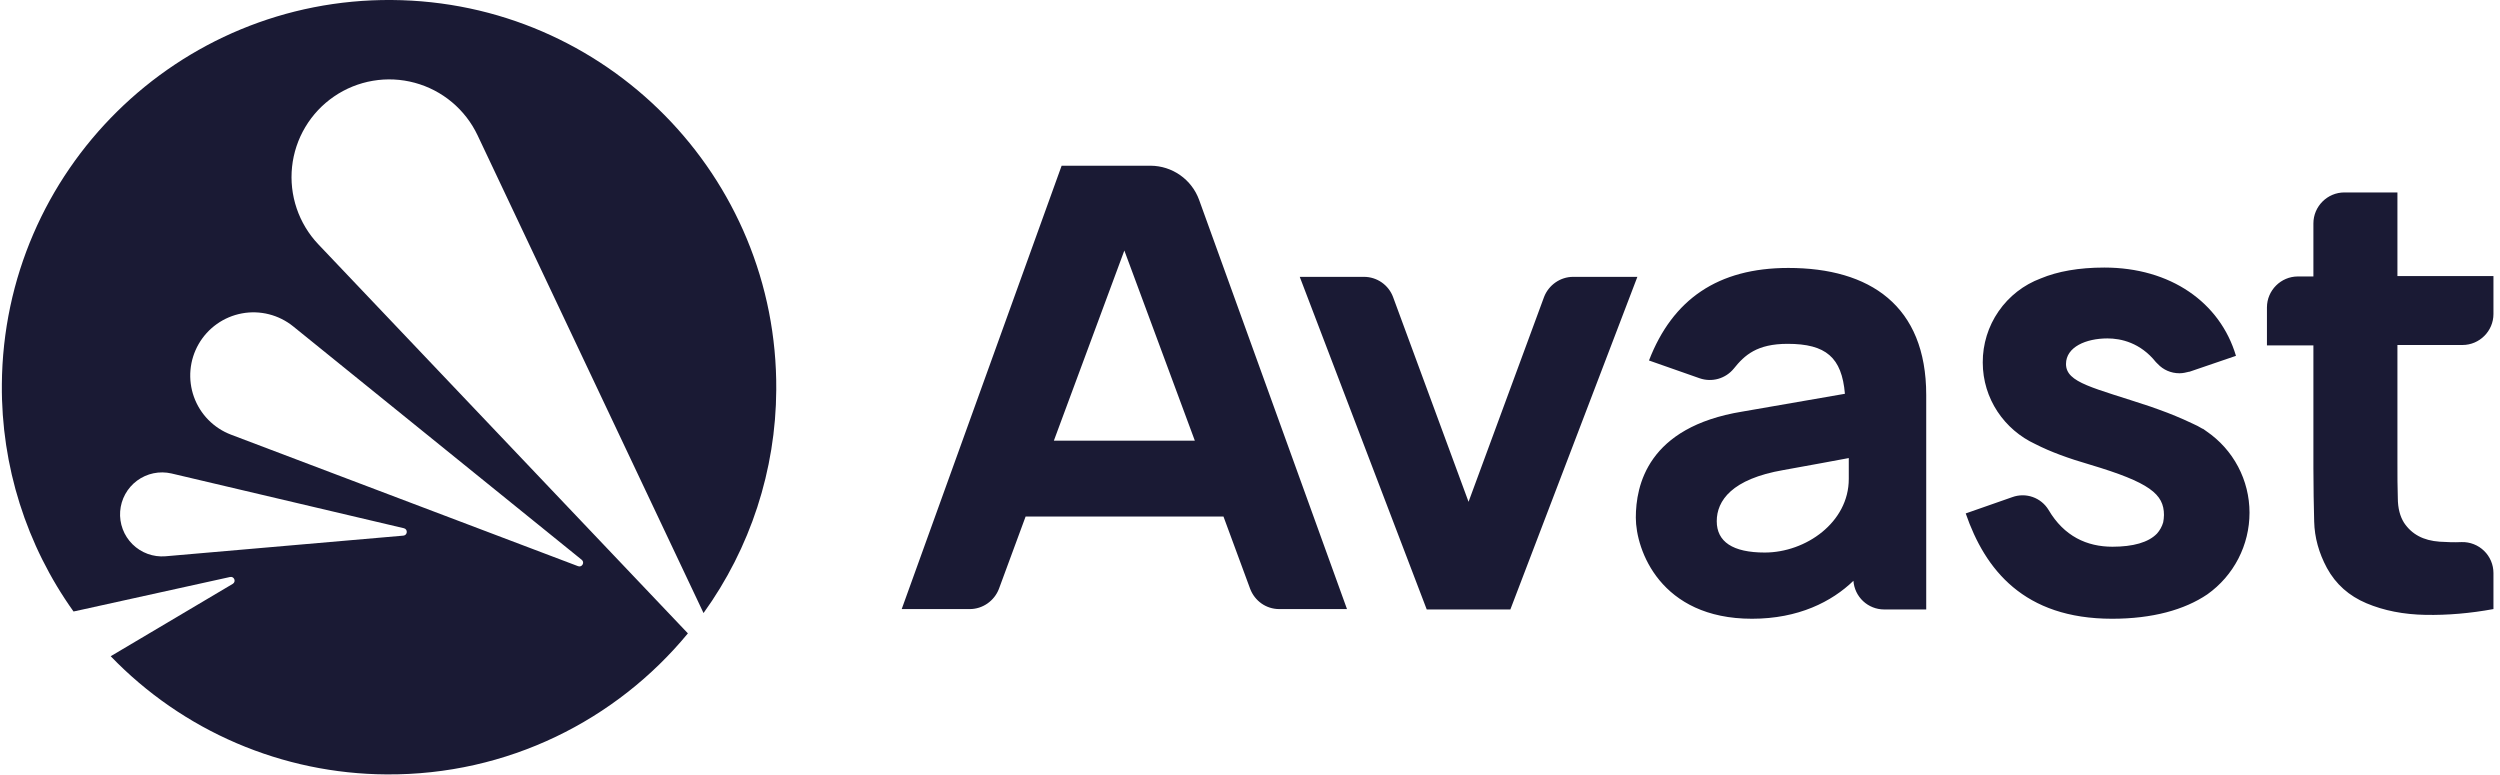 <svg xmlns="http://www.w3.org/2000/svg" width="836" height="259" viewBox="0 0 836 259" fill="none"><g clip-path="url(#clip0_531_90667)"><path d="M823.452 115.367C829.149 115.367 833.811 110.706 833.811 105.009V92.32H801.699V64.352H783.961C778.264 64.352 773.602 69.013 773.602 74.71V92.449H768.423C762.726 92.449 758.065 97.11 758.065 102.808V115.497H773.602V156.542C773.602 163.145 773.732 169.231 773.861 174.41C773.991 179.719 775.415 184.898 778.134 189.948C781.112 195.386 785.514 199.27 791.341 201.731C797.168 204.191 803.771 205.485 811.152 205.615C818.532 205.744 826.042 205.097 833.811 203.673V191.631C833.811 190.249 833.535 188.88 832.998 187.606C832.461 186.332 831.675 185.179 830.686 184.213C829.696 183.248 828.524 182.491 827.237 181.986C825.95 181.48 824.575 181.238 823.193 181.273C820.604 181.402 818.143 181.273 815.813 181.143C810.375 180.755 806.49 178.683 803.901 174.799C802.606 172.727 801.829 170.008 801.829 166.512C801.7 163.016 801.699 159.132 801.699 154.859V115.367H823.452V115.367ZM384.787 55.418H355.007L301.531 203.673H324.32C328.593 203.673 332.477 200.954 334.031 196.94L342.965 172.727H409.129L418.064 196.94C419.617 200.954 423.372 203.673 427.775 203.673H450.434L400.972 66.812C399.758 63.489 397.557 60.617 394.664 58.581C391.771 56.544 388.325 55.44 384.787 55.418V55.418ZM352.417 147.349L375.982 83.774L399.548 147.349H352.417ZM598.034 89.601C574.469 89.601 559.319 100.088 551.421 120.546L568.383 126.502C570.385 127.192 572.551 127.252 574.589 126.673C576.626 126.095 578.437 124.905 579.777 123.265C583.403 118.734 587.546 114.979 597.775 114.979C610.594 114.979 615.902 119.511 616.938 131.682L582.626 137.638C550.903 142.817 547.019 162.369 547.019 173.115C547.019 183.862 555.176 206.91 585.863 206.91C601.401 206.91 612.536 201.213 619.787 194.221C619.97 196.813 621.126 199.241 623.022 201.017C624.919 202.794 627.417 203.789 630.016 203.802H644.129V132.07C644.129 102.16 625.225 89.601 598.034 89.601V89.601ZM590.136 184.769C579.389 184.769 574.08 181.143 574.08 174.281C574.08 167.418 579.13 160.167 596.351 157.189C605.803 155.506 613.313 154.082 618.233 153.175V160.167C618.233 174.669 603.861 184.769 590.136 184.769ZM526.043 92.579C521.77 92.579 517.886 95.298 516.332 99.312L491.083 167.807L465.835 99.312C465.093 97.335 463.766 95.631 462.031 94.428C460.296 93.225 458.235 92.58 456.124 92.579H434.637L477.099 203.802H505.067L547.537 92.579H526.043V92.579ZM752.238 171.432C752.236 166.073 750.926 160.796 748.423 156.058C745.919 151.32 742.298 147.264 737.873 144.241C737.614 143.982 737.225 143.853 736.967 143.594C736.824 143.457 736.643 143.367 736.449 143.335C735.411 142.697 734.33 142.135 733.212 141.652C729.198 139.709 724.795 138.026 724.795 138.026C722.983 137.379 721.04 136.602 719.098 135.955C700.065 129.61 690.872 128.056 690.872 121.712C690.872 116.015 697.605 113.166 704.726 113.166C709.258 113.166 715.732 114.59 720.911 121.064L721.04 121.194L721.429 121.582L721.558 121.712C723.371 123.654 725.961 124.819 728.809 124.819C729.975 124.819 731.01 124.56 732.046 124.301H732.176L747.706 118.993C742.405 101.124 725.831 89.471 703.683 89.471C695.144 89.471 688.023 90.766 682.455 93.097C676.733 95.231 671.803 99.07 668.33 104.094C664.857 109.118 663.008 115.086 663.033 121.194C663.033 133.365 670.284 143.723 680.643 148.514C685.692 151.104 691.778 153.305 698.899 155.377C718.839 161.333 723.63 165.217 723.63 172.209C723.63 173.115 723.501 173.892 723.371 174.669C722.97 176.06 722.262 177.343 721.299 178.424C718.451 181.402 713.272 182.826 706.409 182.826C697.863 182.826 690.224 179.33 685.045 170.526C683.829 168.51 681.949 166.981 679.728 166.201C677.506 165.421 675.083 165.44 672.874 166.253L657.336 171.691C663.81 190.466 676.758 206.91 706.28 206.91C719.746 206.91 730.493 203.932 738.132 198.753C742.495 195.657 746.053 191.561 748.508 186.808C750.962 182.054 752.241 176.782 752.238 171.432V171.432Z" fill="#1A1A34"></path><path d="M111.693 32.27C115.595 29.596 120.03 27.802 124.693 27.01C129.355 26.218 134.134 26.448 138.7 27.683C143.265 28.918 147.508 31.129 151.135 34.164C154.762 37.199 157.688 40.985 159.709 45.261L235.261 205.004C250.928 183.273 259.429 157.198 259.581 130.408C260.085 58.878 202.517 0.504 131 0C59.484 -0.503 1.124 57.065 0.621 128.581C0.395 155.779 8.785 182.35 24.589 204.486L27.625 203.824L76.928 192.947C78.316 192.638 79.05 194.516 77.834 195.242L37.019 219.441C48.968 231.849 63.281 241.738 79.113 248.525C94.945 255.313 111.976 258.861 129.202 258.961C169.772 259.249 206.092 240.834 230.031 211.801L106.464 81.717C103.208 78.289 100.735 74.195 99.216 69.718C97.697 65.241 97.167 60.487 97.665 55.786C98.162 51.084 99.674 46.547 102.096 42.487C104.518 38.427 107.792 34.941 111.693 32.27V32.27ZM134.885 179.115L55.326 186.02C53.306 186.184 51.275 185.908 49.372 185.213C47.469 184.518 45.738 183.419 44.3 181.992C42.861 180.565 41.748 178.843 41.037 176.946C40.326 175.048 40.034 173.019 40.181 170.998C40.328 168.977 40.911 167.012 41.889 165.237C42.867 163.463 44.217 161.921 45.847 160.717C47.477 159.513 49.348 158.676 51.332 158.263C53.316 157.851 55.365 157.872 57.34 158.326L135.064 176.64C136.453 176.978 136.295 178.985 134.885 179.115ZM98.055 109.152L194.525 187.193C195.625 188.085 194.633 189.833 193.302 189.329L77.266 145.356C74.404 144.272 71.813 142.58 69.669 140.397C67.525 138.214 65.881 135.591 64.85 132.71C63.819 129.83 63.426 126.76 63.697 123.712C63.968 120.664 64.897 117.712 66.421 115.058C67.945 112.405 70.026 110.114 72.522 108.344C75.017 106.573 77.867 105.365 80.875 104.804C83.882 104.242 86.976 104.34 89.942 105.091C92.908 105.842 95.676 107.227 98.055 109.152V109.152Z" fill="#1A1A34"></path></g><defs><clipPath id="clip0_531_90667"><rect width="834.429" height="258.961" fill="white" transform="translate(0.625)"></rect></clipPath></defs></svg>